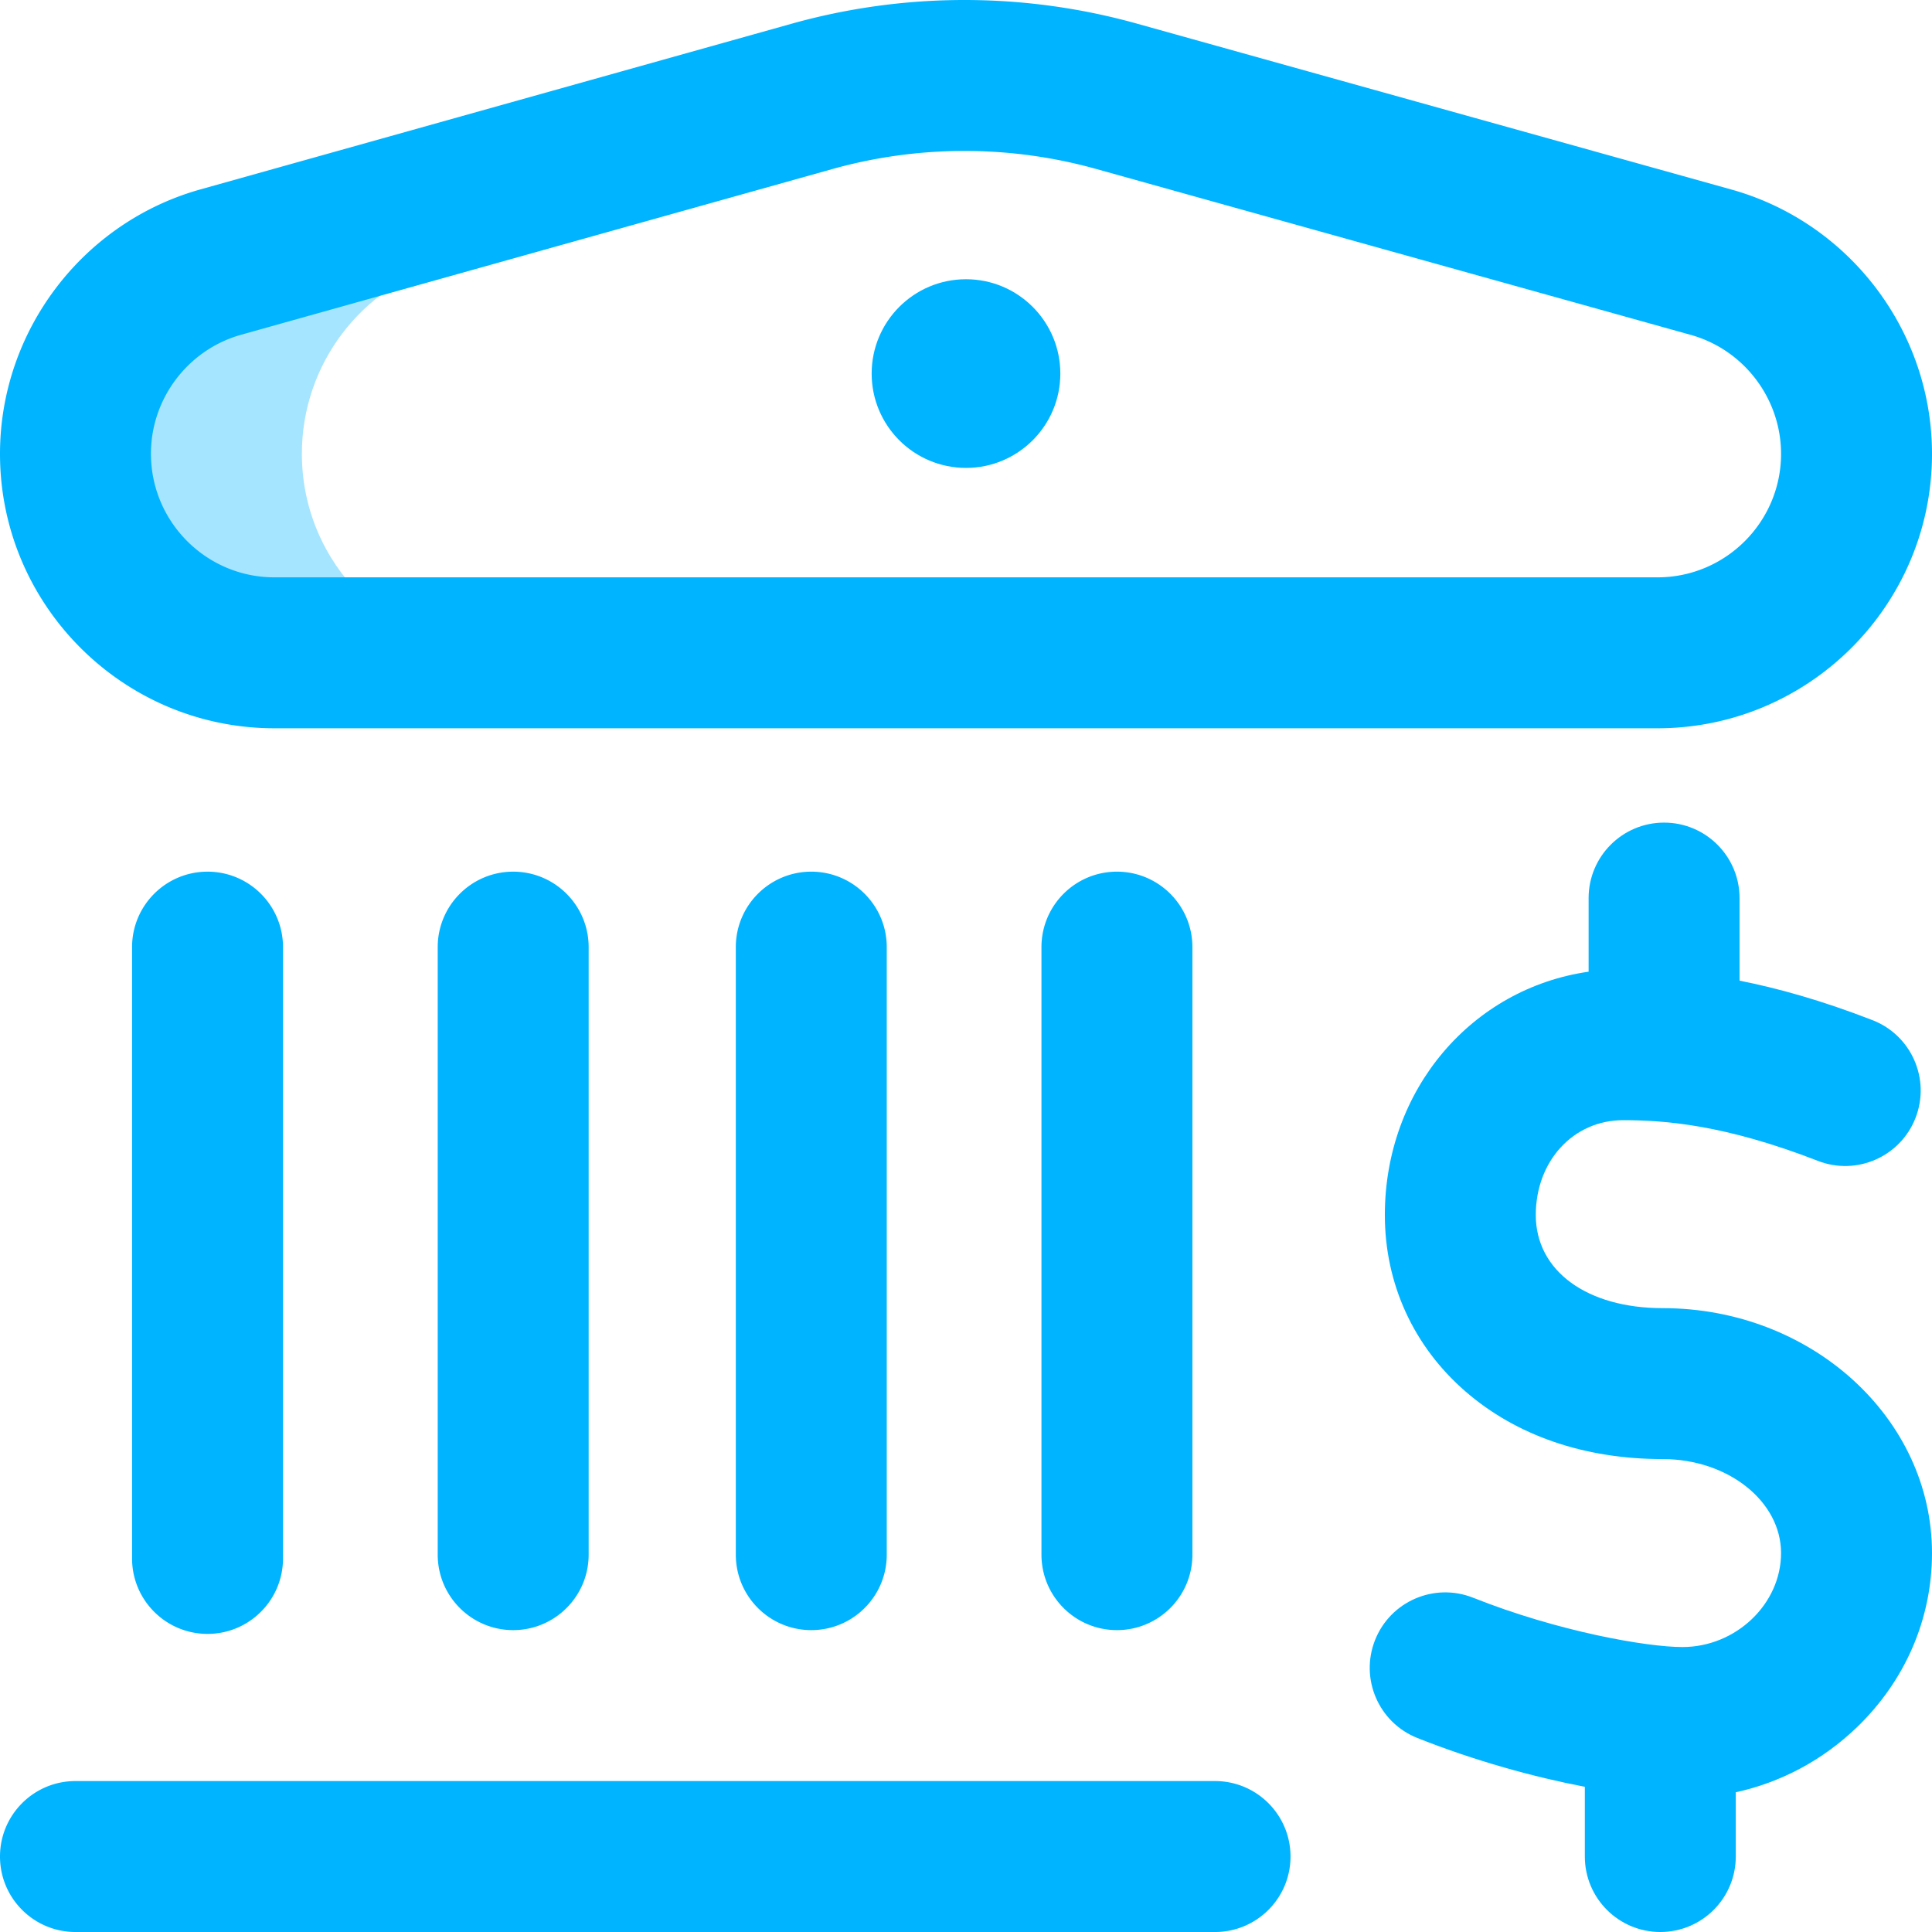 <svg xmlns="http://www.w3.org/2000/svg" version="1.1" xmlns:xlink="http://www.w3.org/1999/xlink" xmlns:svgjs="http://svgjs.com/svgjs" width="512" height="512" x="0" y="0" viewBox="0 0 512.001 512.001" style="enable-background:new 0 0 512 512" xml:space="preserve" class=""><g transform="matrix(1,0,0,1,5.684341886080802e-14,5.684341886080802e-14)"><path fill="#a6e5ff" d="M20 120.228v.046c0 29.121 23.607 52.728 52.728 52.728h60c-29.121 0-52.728-23.607-52.728-52.728v-.046c0-23.641 15.735-44.392 38.499-50.771l.169-16.863-60.169 16.862C35.735 75.836 20 96.587 20 120.228z" data-original="#a6e5ff" class="" opacity="1"></path><path fill="#00b4ff" d="M458.822 50.223 301.282 6.258a169.962 169.962 0 0 0-91.571.051L53.102 50.198C21.836 58.961 0 87.758 0 120.273c0 40.103 32.625 72.728 72.728 72.728h366.545c40.102 0 72.728-32.625 72.728-72.728-.001-32.506-21.868-61.313-53.179-70.05zm-19.549 102.778H72.728C54.682 153.001 40 138.319 40 120.227c0-14.611 9.826-27.57 23.896-31.514l156.608-43.89a130.02 130.02 0 0 1 70.025-.038L448.07 88.75c14.09 3.933 23.93 16.895 23.93 31.523 0 18.046-14.681 32.728-32.727 32.728zM296 432.001c-11.046 0-20-8.954-20-20v-161c0-11.046 8.954-20 20-20s20 8.954 20 20v161c0 11.046-8.954 20-20 20zm-81 0c-11.046 0-20-8.954-20-20v-161c0-11.046 8.954-20 20-20s20 8.954 20 20v161c0 11.046-8.954 20-20 20zm-160 1c-11.046 0-20-8.954-20-20v-162c0-11.046 8.954-20 20-20s20 8.954 20 20v162c0 11.046-8.954 20-20 20zm81-1c-11.046 0-20-8.954-20-20v-161c0-11.046 8.954-20 20-20s20 8.954 20 20v161c0 11.046-8.954 20-20 20zm206 60c0 11.046-8.954 20-20 20H20c-11.046 0-20-8.954-20-20s8.954-20 20-20h302c11.046 0 20 8.954 20 20z" data-original="#1428bf" class="" opacity="1"></path><path fill="#00b4ff" d="M512 411.578c0 17.404-7.062 33.796-19.887 46.154-9.063 8.734-20.147 14.633-32.113 17.237v17.032c0 11.046-8.954 20-20 20s-20-8.954-20-20v-18.477c-13.336-2.556-28.975-6.811-44.388-12.937-10.265-4.081-15.278-15.709-11.198-25.974 4.081-10.265 15.71-15.274 25.973-11.198 22.677 9.015 46.095 13.069 55.481 13.069 14.165 0 26.131-11.405 26.131-24.906 0-13.733-14.073-24.906-31.37-24.906-20.688 0-38.766-6.201-52.277-17.934C374.584 356.781 367 340.184 367 322.001c0-33.316 23.075-60.048 54-64.492v-19.508c0-11.046 8.954-20 20-20s20 8.954 20 20v21.883c10.021 1.981 21.727 5.218 35.249 10.477 10.295 4.003 15.395 15.594 11.391 25.889s-15.594 15.396-25.889 11.391c-24.575-9.557-40.484-10.782-51.599-10.782-13.199 0-23.152 10.809-23.152 25.143 0 14.757 13.515 24.671 33.63 24.671 39.354-.001 71.37 29.116 71.37 64.905zM256 74.001c-13.807 0-25 11.193-25 25s11.193 25 25 25 25-11.193 25-25-11.193-25-25-25z" data-original="#ff5cf4" class="" opacity="1"></path></g></svg>